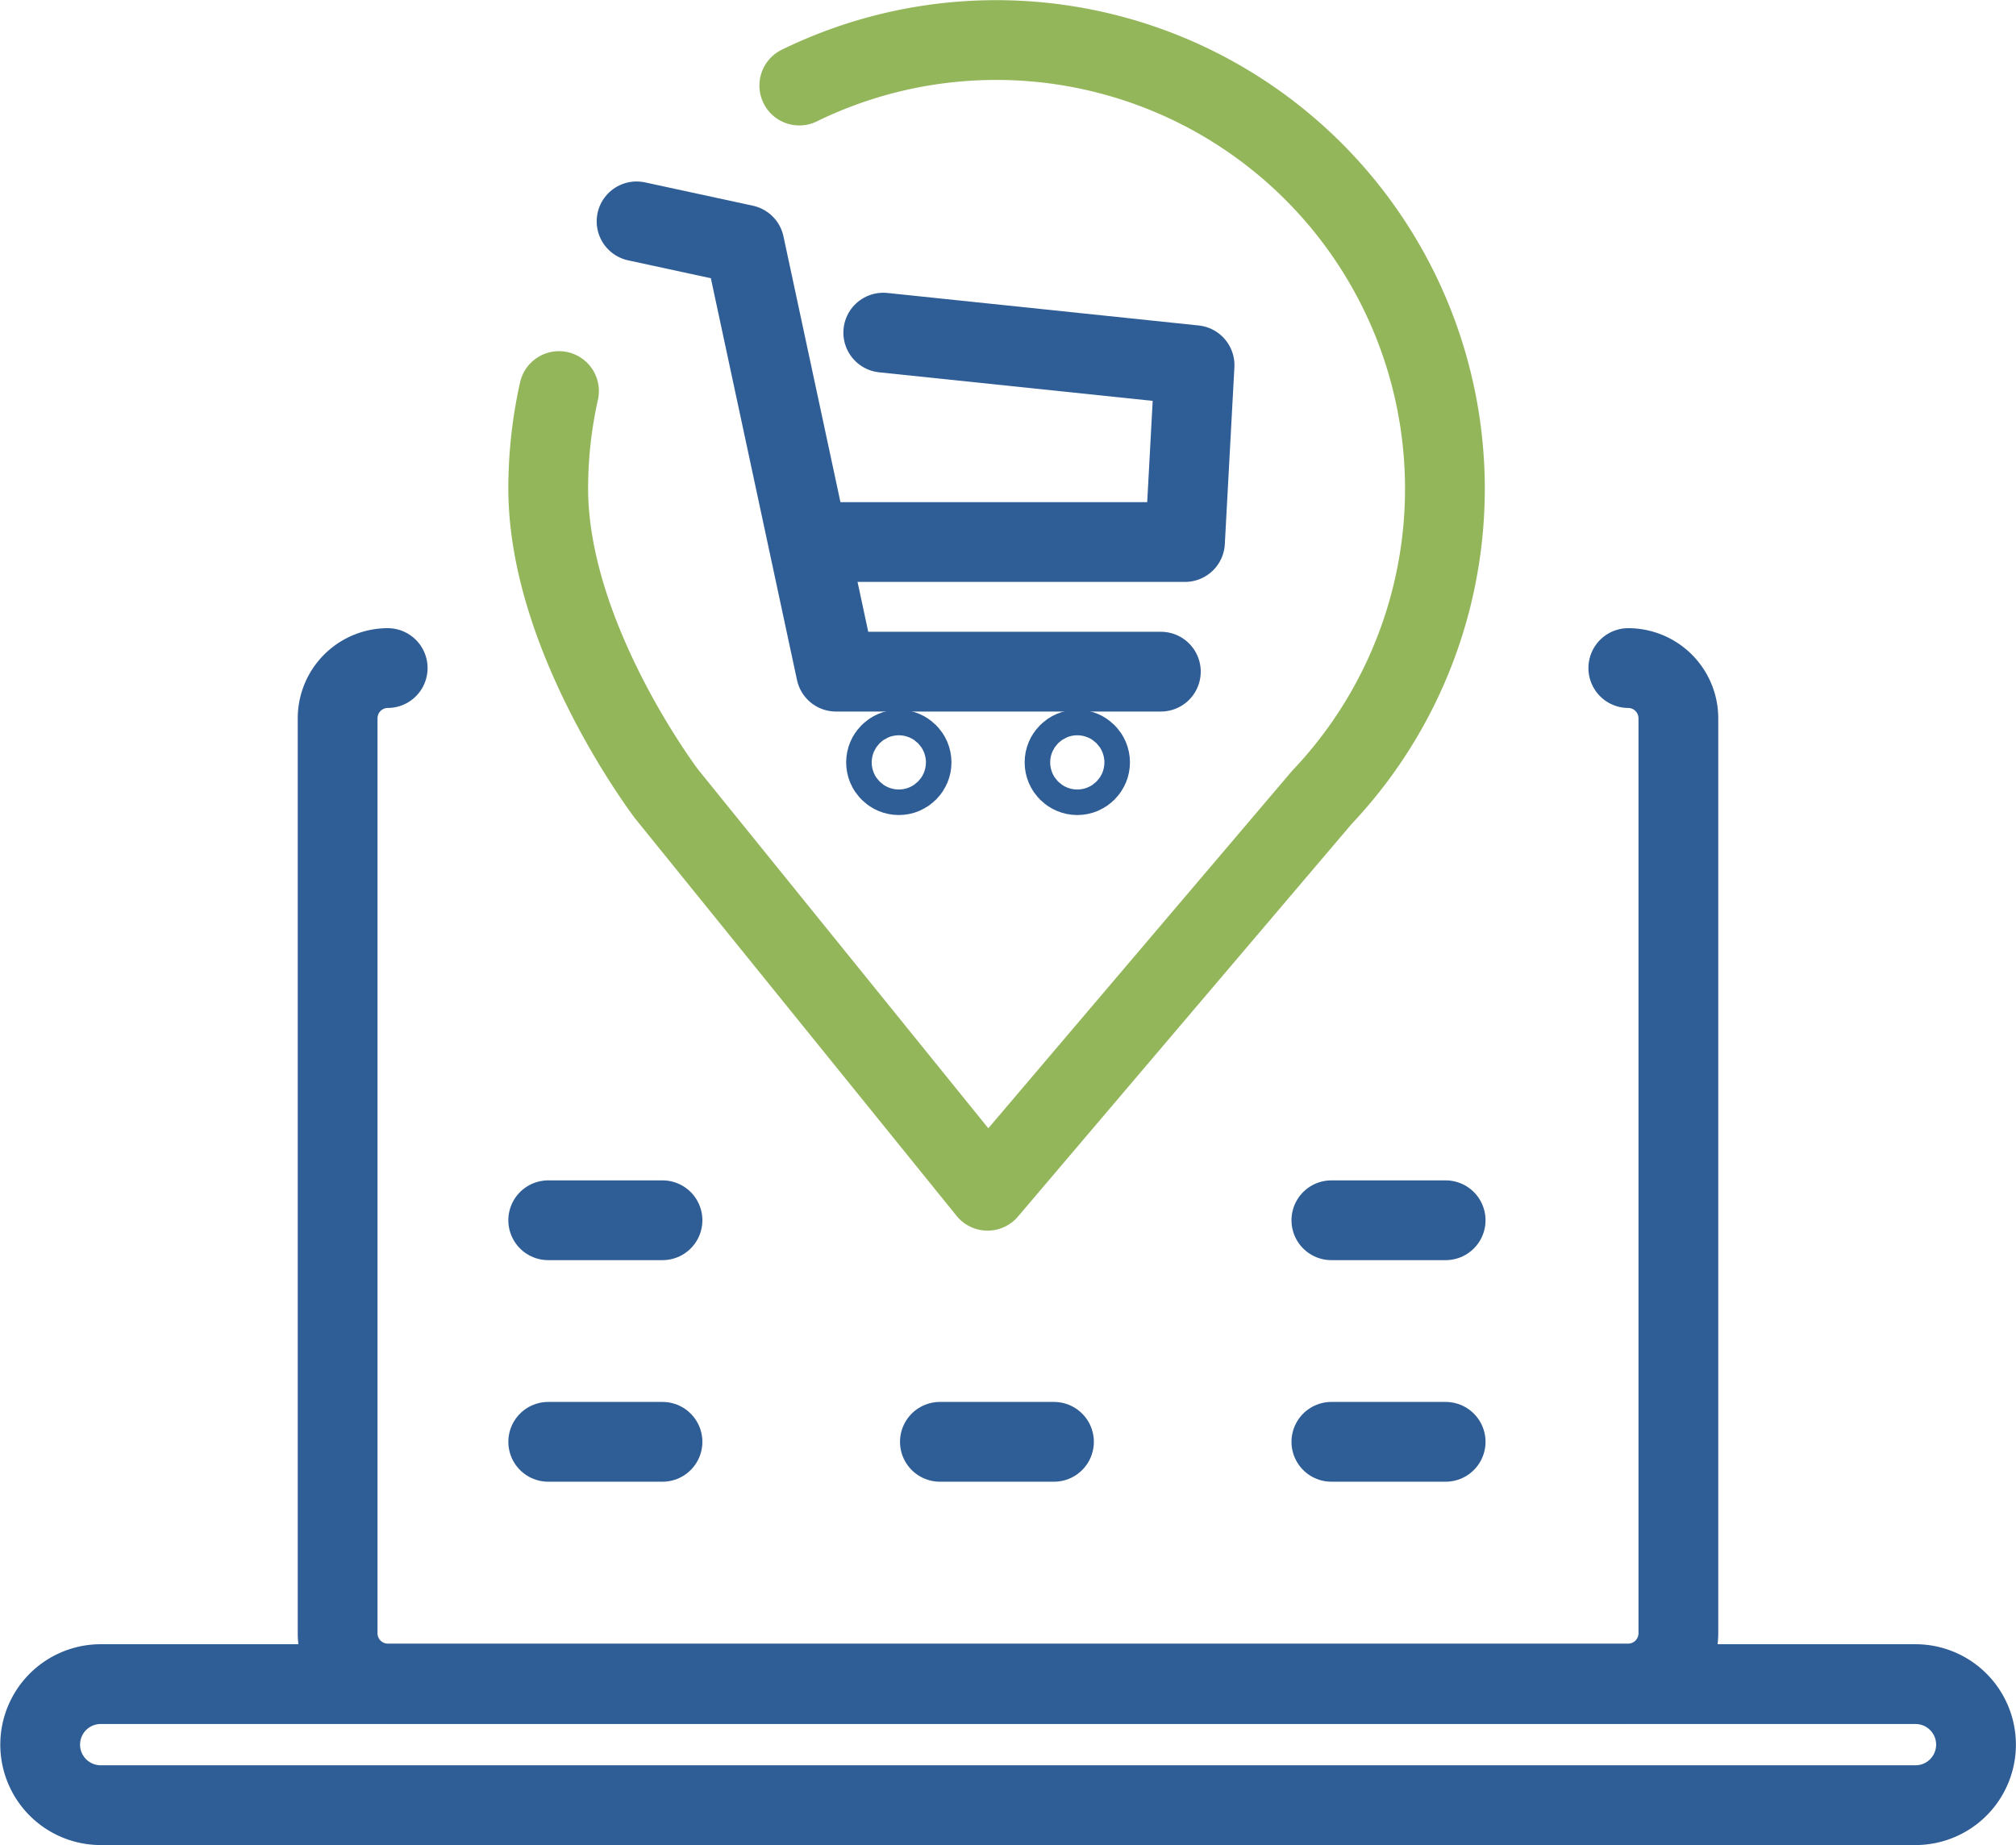 <svg id="Layer_1" data-name="Layer 1" xmlns="http://www.w3.org/2000/svg" viewBox="0 0 101.09 92.52"><defs><style>.cls-1,.cls-2{fill:none;stroke-linecap:round;stroke-linejoin:round;stroke-width:4px;}.cls-1{stroke:#2f5d95;}.cls-2{stroke:#94b65b;}</style></defs><g id="_4" data-name="4"><polyline class="cls-1" points="31.92 11.1 37.33 12.27 41.92 33.68 58.21 33.68"/><polyline class="cls-1" points="44.29 16.68 59.9 18.31 59.42 27.18 41.19 27.18"/><circle class="cls-1" cx="54.02" cy="38.23" r="0.64"/><circle class="cls-1" cx="45.07" cy="38.23" r="0.64"/><path class="cls-2" d="M28.32,19.9a22.46,22.46,0,0,0-.54,4.88c0,7.53,5.94,15.33,5.94,15.33L49.81,60,66.57,40.28a22.5,22.5,0,0,0-26.2-35.7" transform="translate(-0.29 -0.29)"/><path class="cls-1" d="M96.34,84.74h-91a3,3,0,0,0,0,6.07h91a3,3,0,1,0,0-6.07Z" transform="translate(-0.29 -0.29)"/><path class="cls-1" d="M81.94,33.79a2.52,2.52,0,0,1,2.51,2.52V82.2a2.52,2.52,0,0,1-2.51,2.51H19.73a2.52,2.52,0,0,1-2.51-2.51V36.31a2.52,2.52,0,0,1,2.51-2.52" transform="translate(-0.29 -0.29)"/><line class="cls-1" x1="27.49" y1="61.19" x2="33.22" y2="61.19"/><line class="cls-1" x1="27.49" y1="72.3" x2="33.22" y2="72.3"/><line class="cls-1" x1="66.76" y1="61.19" x2="72.49" y2="61.19"/><line class="cls-1" x1="66.76" y1="72.3" x2="72.49" y2="72.3"/><line class="cls-1" x1="47.13" y1="72.3" x2="52.85" y2="72.3"/></g></svg>